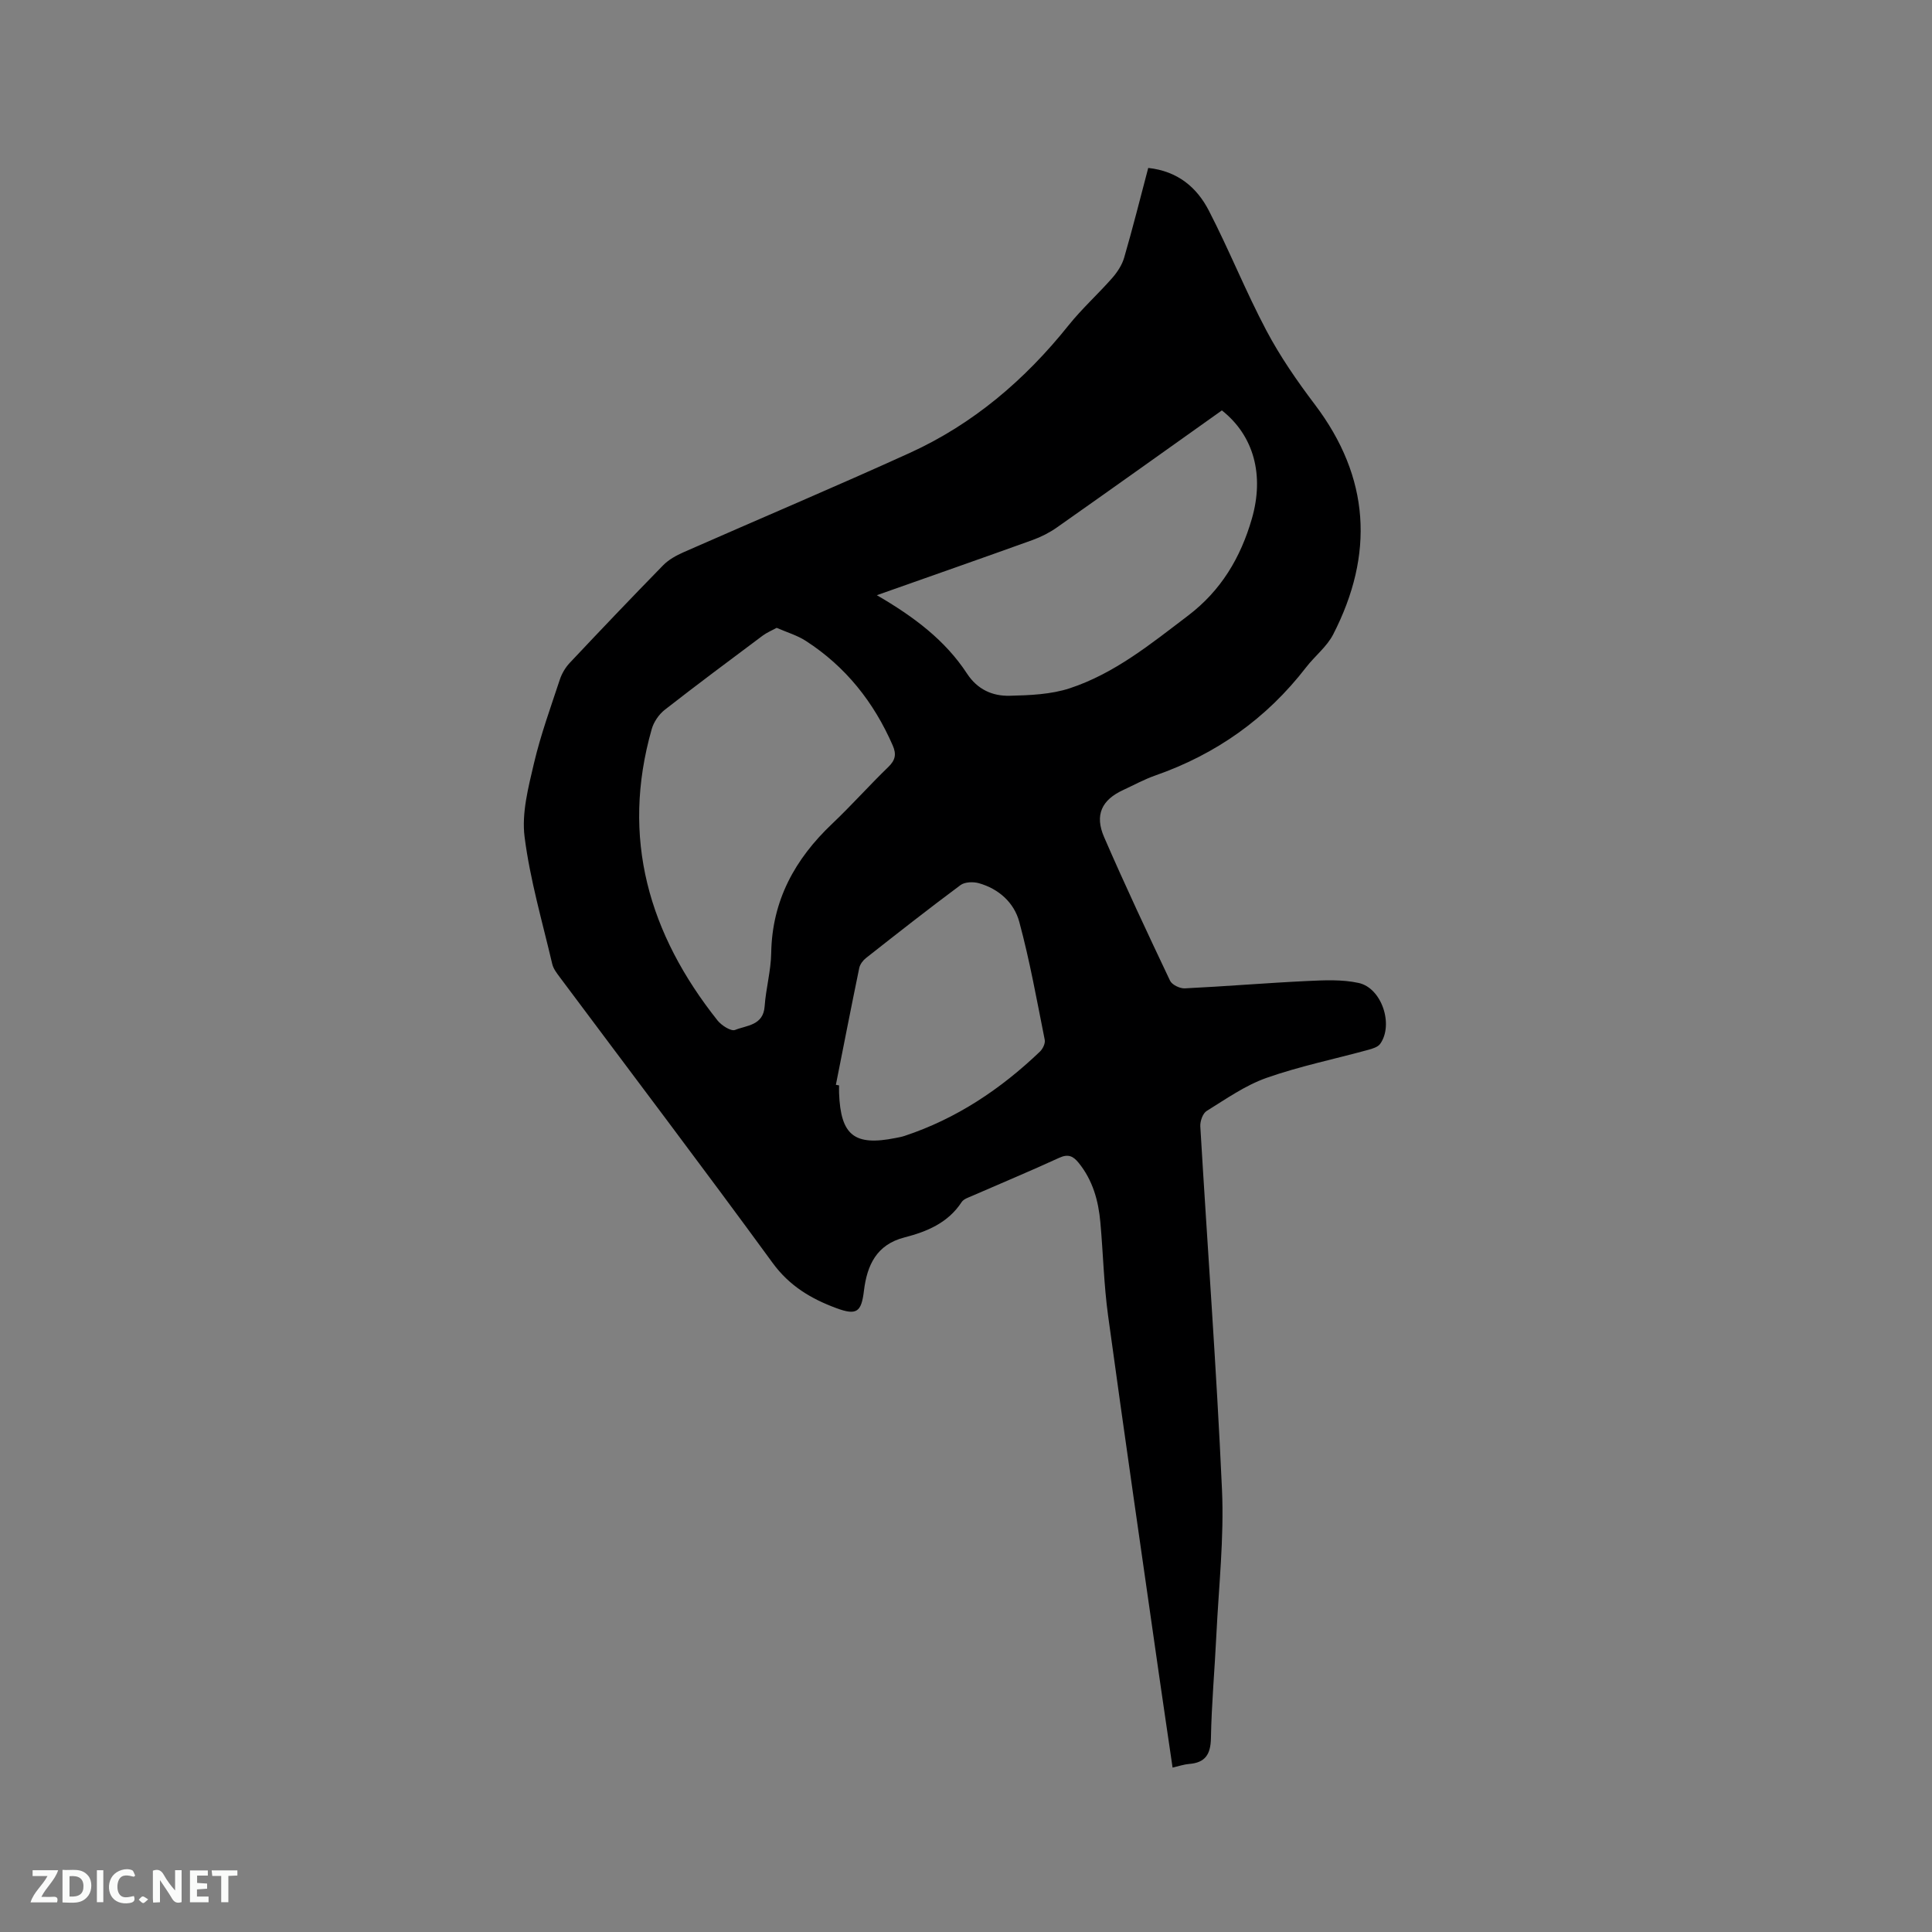 <svg enable-background="new 0 0 400 400" viewBox="0 0 400 400" xmlns="http://www.w3.org/2000/svg"><rect x="0" y="0" width="400" height="400" fill="#808080" stroke="none"/><path d="m237.73 34.77c6.14.66 10.08 4.07 12.53 8.8 4.22 8.16 7.63 16.74 11.93 24.86 2.84 5.37 6.35 10.45 10.02 15.3 11.46 15.13 12.33 31.03 3.81 47.62-1.32 2.56-3.82 4.49-5.62 6.83-8.18 10.59-18.61 17.97-31.22 22.38-2.29.8-4.44 1.99-6.65 3.01-4.42 2.04-5.94 5.15-3.93 9.76 4.34 10 8.98 19.87 13.65 29.72.4.84 2.03 1.63 3.04 1.58 8.45-.41 16.88-1.12 25.32-1.52 3.56-.17 7.25-.35 10.68.4 4.79 1.04 7.29 8.65 4.46 12.61-.47.66-1.57.99-2.44 1.23-7.04 1.93-14.24 3.4-21.11 5.82-4.39 1.55-8.36 4.36-12.37 6.84-.81.5-1.38 2.13-1.32 3.19 1.48 25.08 3.36 50.14 4.49 75.23.45 10.02-.68 20.11-1.17 30.16-.34 7.09-.99 14.18-1.12 21.27-.06 3.36-1.17 5.09-4.53 5.35-1.02.08-2.03.43-3.41.75-.96-6.59-1.91-12.94-2.82-19.29-3.54-24.75-7.14-49.49-10.53-74.26-.88-6.39-1.02-12.89-1.6-19.32-.4-4.49-1.57-8.73-4.5-12.34-1.13-1.4-2.17-1.89-4.02-1.04-5.96 2.74-12.02 5.26-18.04 7.89-.76.33-1.74.64-2.15 1.26-2.82 4.33-7.2 6.14-11.87 7.34-5.78 1.49-7.73 5.77-8.37 11.03-.53 4.42-1.49 5.17-5.73 3.6-5.2-1.93-9.69-4.58-13.17-9.35-14.5-19.86-29.36-39.45-44.07-59.16-.62-.84-1.33-1.74-1.56-2.72-2.05-8.75-4.6-17.45-5.73-26.33-.63-4.94.78-10.27 1.95-15.27 1.38-5.86 3.45-11.55 5.34-17.28.41-1.25 1.15-2.51 2.05-3.47 6.39-6.79 12.83-13.55 19.35-20.22 1.14-1.16 2.69-2.02 4.21-2.69 15.59-6.87 31.3-13.5 46.81-20.55 13.16-5.99 23.89-15.15 32.91-26.43 2.77-3.46 6.1-6.46 9.03-9.79 1.07-1.22 2.05-2.71 2.49-4.24 1.77-6.09 3.31-12.24 4.98-18.56zm-76.93 95.22c-.95.52-2 .95-2.88 1.6-6.79 5.08-13.6 10.14-20.28 15.36-1.22.95-2.29 2.52-2.71 4.01-6.43 22.56-.58 42.42 13.63 60.32.82 1.03 2.8 2.29 3.63 1.96 2.4-.97 5.84-.91 6.12-4.89.26-3.69 1.3-7.35 1.36-11.03.18-10.88 4.9-19.45 12.61-26.76 4-3.79 7.67-7.93 11.63-11.76 1.45-1.4 1.72-2.62.93-4.44-3.91-8.97-9.74-16.34-17.99-21.66-1.74-1.14-3.83-1.75-6.05-2.71zm20.74-6.76c7.78 4.52 14.18 9.37 18.67 16.23 2.17 3.31 5.28 4.68 8.84 4.59 4.18-.1 8.55-.27 12.46-1.56 9.27-3.06 16.8-9.21 24.49-15.05 6.8-5.17 10.85-11.97 13.18-20.03 2.61-9.03.43-17.2-6.2-22.44-11.35 8.07-22.71 16.18-34.14 24.22-1.53 1.08-3.26 1.96-5.02 2.6-10.43 3.76-20.89 7.41-32.28 11.44zm-8.48 101.37c.22.04.44.08.66.12 0 .53-.02 1.06 0 1.59.33 8.76 3.16 11.01 11.7 9.3.62-.12 1.25-.23 1.85-.43 10.75-3.56 19.91-9.69 28.03-17.45.6-.57 1.15-1.71 1-2.45-1.63-8.17-3.1-16.39-5.27-24.42-1.07-3.97-4.24-6.85-8.39-8.01-1.16-.32-2.89-.26-3.78.4-6.62 4.92-13.1 10.01-19.58 15.11-.62.49-1.22 1.29-1.38 2.04-1.66 8.04-3.24 16.12-4.84 24.2z" fill="#000001"/><g fill="#fafbfa"><path d="m37.59 393.81c-.92.31-1.52.05-2-.78-.7-1.2-1.52-2.34-2.47-3.78v4.59c-.55.03-.95.05-1.41.07-.03-.37-.06-.64-.06-.91 0-1.91 0-3.81 0-5.7 1.13-.41 1.77-.03 2.29.91.62 1.11 1.38 2.14 2.31 3.19v-4.2h1.35v6.61z"/><path d="m12.94 393.88v-6.75c1.9.19 3.93-.54 5.37 1.29.8 1.01.78 2.88.03 3.97-1.37 1.97-3.4 1.51-5.4 1.49m1.45-1.22c2.04.12 2.92-.58 2.89-2.21-.03-1.51-.98-2.19-2.89-2z"/><path d="m11.81 393.87h-5.49c.68-2.18 2.47-3.48 3.51-5.45h-3.08v-1.21h5.29c-.71 2.13-2.44 3.48-3.47 5.51.86 0 1.63.04 2.39-.01.79-.05 1.14.21.85 1.16"/><path d="m39.33 393.86v-6.61h3.7v1.07h-2.22v1.52c.68.04 1.34.09 2.07.13v1.07c-.72.05-1.38.09-2.1.14v1.48h2.4v1.19h-3.85z"/><path d="m27.71 388.56c-1.15-.3-2.46-.61-3.1.64-.37.73-.41 1.93-.06 2.67.63 1.35 1.99.93 3.17.68.35.94-.01 1.32-.93 1.46-1.62.25-3.05-.27-3.76-1.48-.73-1.24-.6-3.03.31-4.17.88-1.11 2.71-1.7 4-1.16.32.13.44.74.65 1.12-.1.08-.19.16-.28.24"/><path d="m49.15 387.24v1.07c-.59.02-1.17.05-1.87.08v5.44h-1.48v-5.44h-1.85c-.05-.4-.08-.73-.13-1.15z"/><path d="m20.06 387.21h1.33v6.62h-1.33z"/><path d="m30.68 393.25c-.49.38-.8.79-1.05.76-.32-.05-.6-.45-.9-.7.26-.24.51-.64.8-.67.29-.04.62.3 1.15.61"/></g></svg>